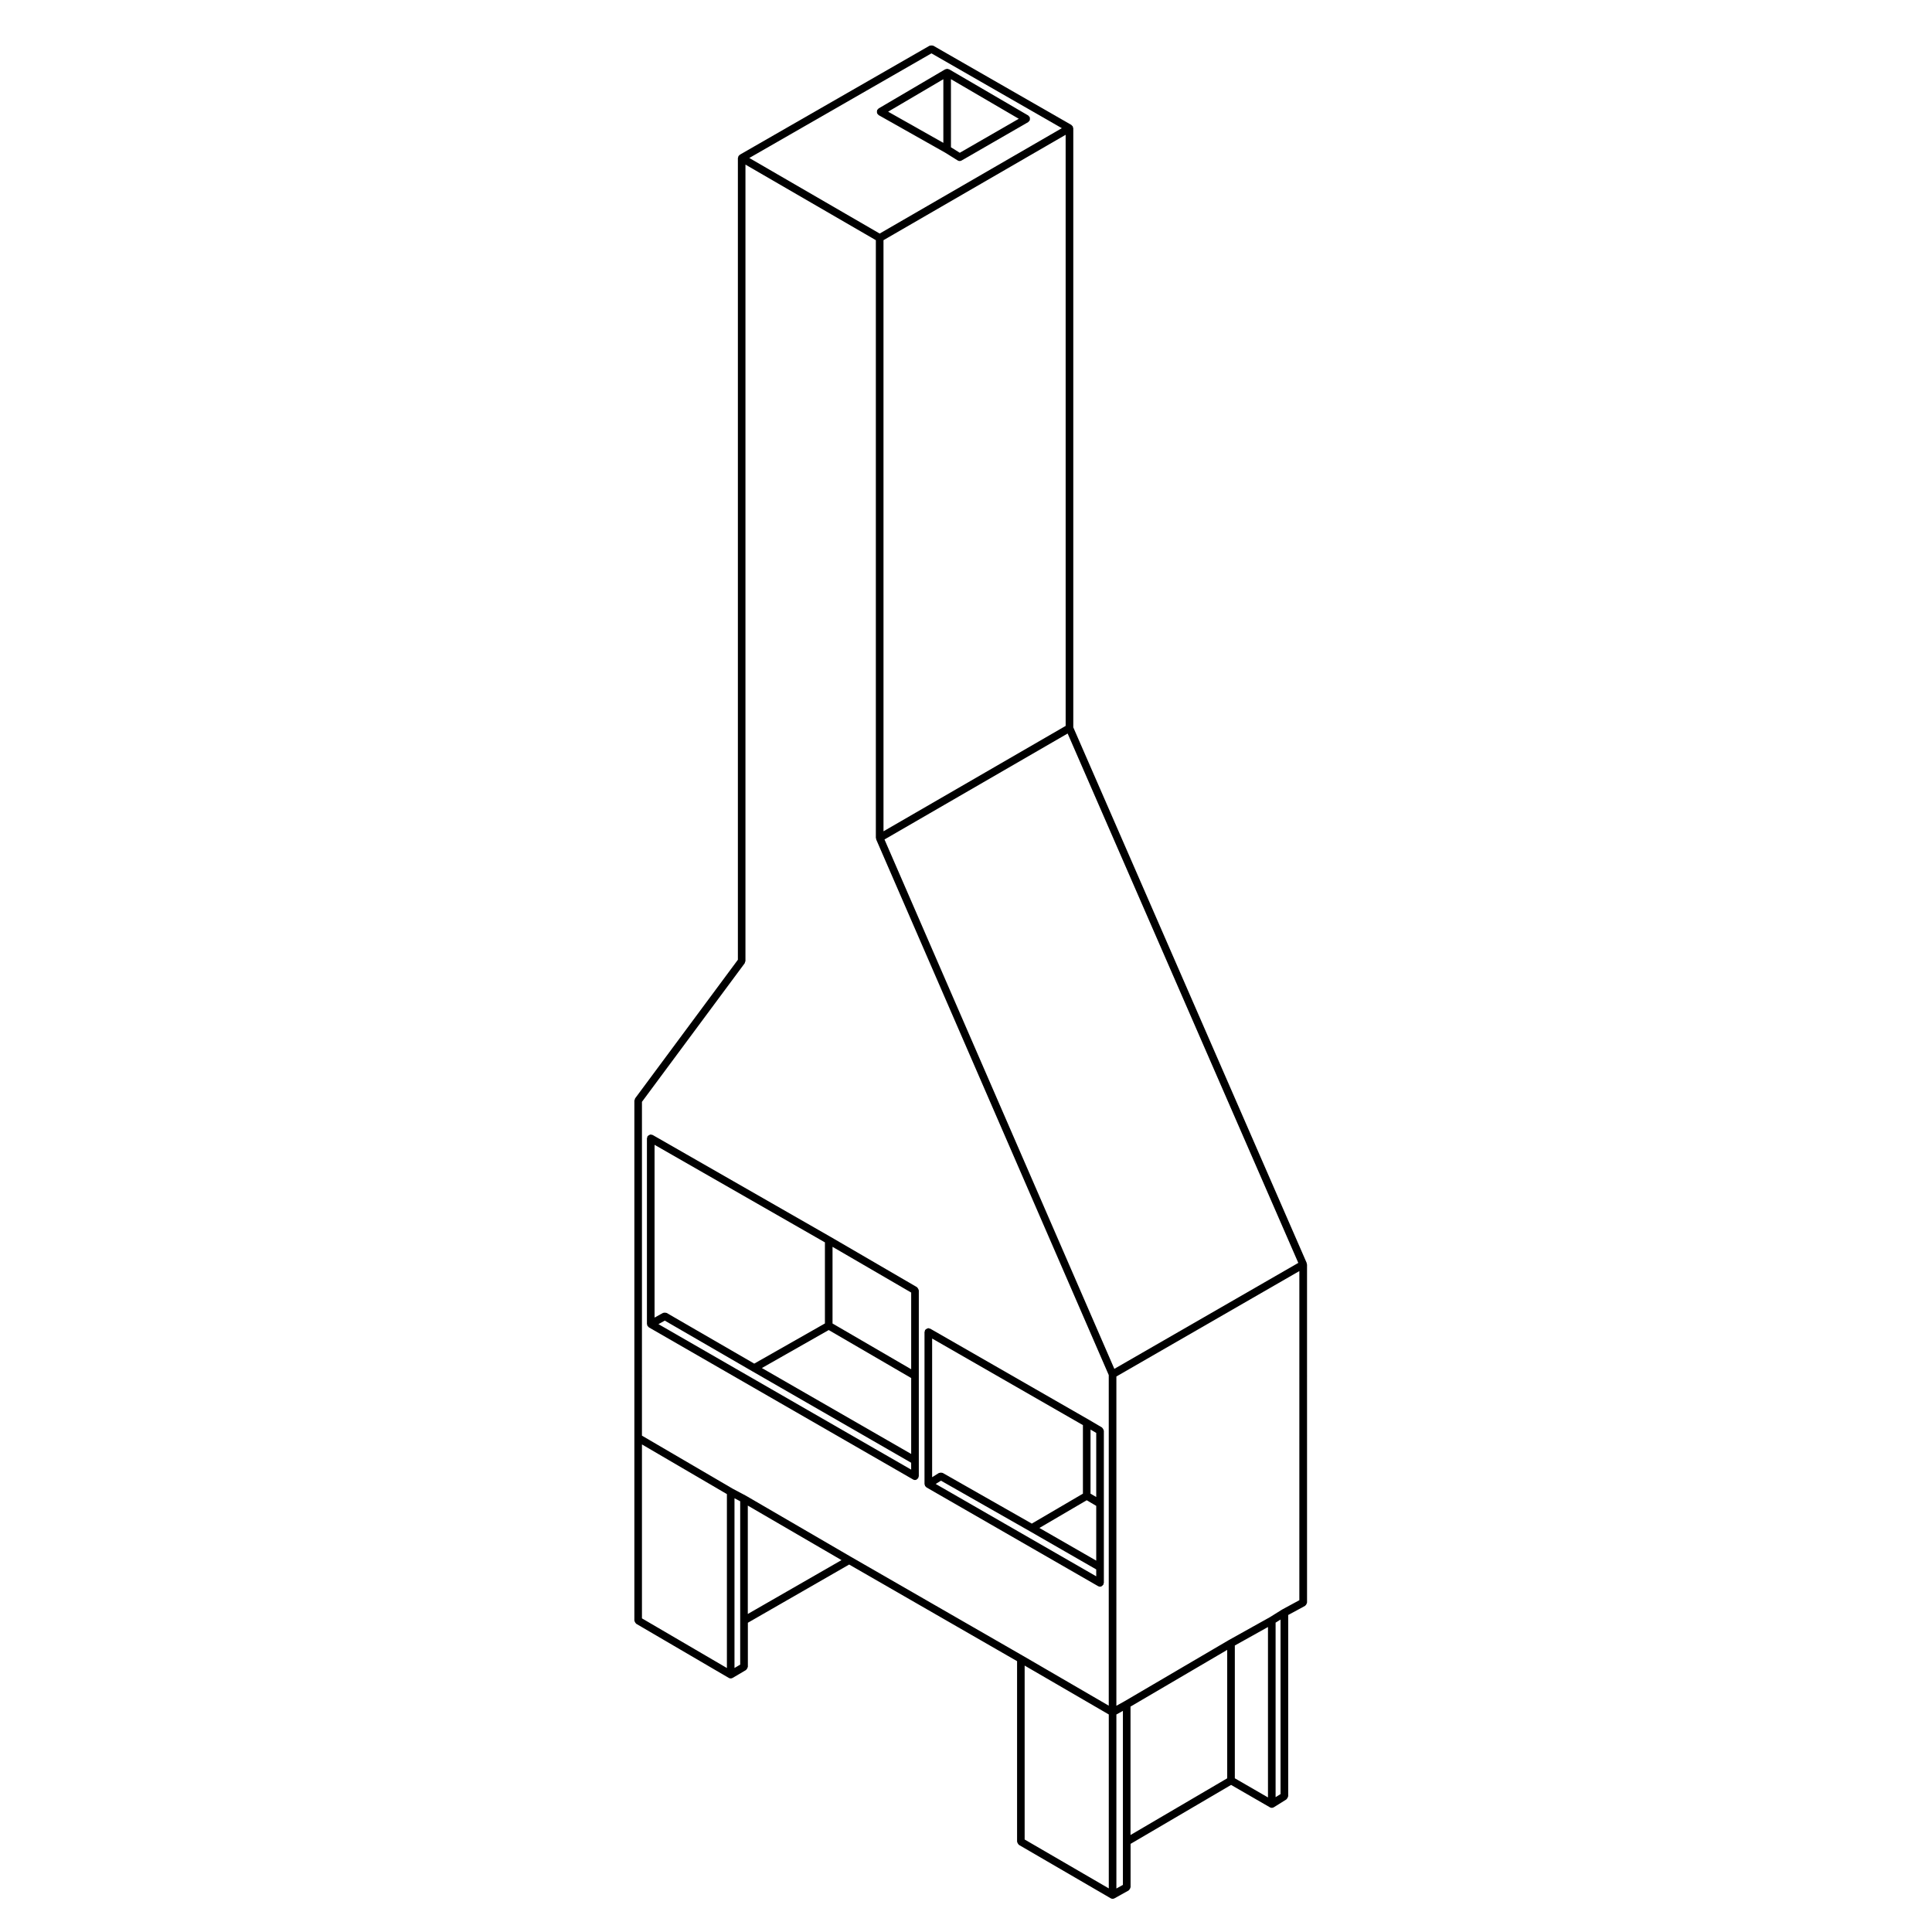<?xml version="1.0" encoding="UTF-8"?>
<!-- Uploaded to: ICON Repo, www.svgrepo.com, Generator: ICON Repo Mixer Tools -->
<svg fill="#000000" width="800px" height="800px" version="1.1" viewBox="144 144 512 512" xmlns="http://www.w3.org/2000/svg">
 <g>
  <path d="m312.3 573.92c0.07 0.117 0.121 0.215 0.23 0.301 0.035 0.031 0.039 0.082 0.082 0.105l24.527 14.34c0.156 0.09 0.332 0.137 0.508 0.137 0.176 0 0.348-0.051 0.516-0.141l3.527-2.082c0.039-0.023 0.047-0.082 0.082-0.105 0.105-0.086 0.156-0.18 0.227-0.301 0.066-0.117 0.121-0.207 0.141-0.336 0.004-0.047 0.051-0.074 0.051-0.121v-11.672l26.844-15.426 44.5 25.605v47.84c0 0.051 0.047 0.074 0.055 0.121 0.016 0.133 0.074 0.227 0.137 0.336 0.07 0.117 0.121 0.215 0.227 0.301 0.039 0.031 0.039 0.086 0.086 0.105l24.312 14.141c0.156 0.09 0.332 0.137 0.508 0.137 0.168 0 0.332-0.047 0.488-0.125l3.75-2.086c0.047-0.023 0.051-0.082 0.09-0.105 0.105-0.086 0.16-0.176 0.23-0.297 0.07-0.109 0.121-0.207 0.137-0.336 0.012-0.051 0.059-0.086 0.059-0.133v-11.477l26.637-15.625 10.297 5.941c0.156 0.098 0.328 0.133 0.504 0.133 0.18 0 0.367-0.051 0.527-0.152l3.324-2.074c0.035-0.023 0.035-0.07 0.066-0.098 0.105-0.086 0.156-0.191 0.227-0.312 0.066-0.117 0.125-0.211 0.137-0.336 0.012-0.039 0.051-0.07 0.051-0.105v-48.027l4.465-2.418c0.047-0.023 0.055-0.082 0.098-0.109 0.105-0.082 0.168-0.172 0.238-0.293 0.066-0.109 0.117-0.207 0.137-0.336 0.012-0.055 0.059-0.086 0.059-0.141l-0.004-89.594c0-0.074-0.066-0.117-0.082-0.191-0.016-0.07 0.023-0.141-0.004-0.211l-61.859-141.95v-158.78c0-0.051-0.047-0.082-0.055-0.125-0.012-0.09-0.031-0.16-0.066-0.242-0.02-0.047 0.004-0.09-0.02-0.133-0.027-0.039-0.078-0.047-0.109-0.082-0.055-0.074-0.105-0.125-0.176-0.18-0.039-0.031-0.039-0.086-0.086-0.105l-36.578-20.988c-0.047-0.023-0.09 0-0.133-0.016-0.121-0.051-0.23-0.047-0.363-0.047-0.137 0-0.25-0.004-0.371 0.047-0.047 0.016-0.098-0.004-0.133 0.016l-50.289 28.887c-0.047 0.023-0.047 0.082-0.086 0.105-0.074 0.055-0.121 0.105-0.176 0.18-0.031 0.035-0.086 0.039-0.105 0.082-0.02 0.039 0 0.09-0.02 0.133-0.035 0.086-0.055 0.152-0.066 0.242-0.012 0.047-0.055 0.082-0.055 0.133v212.47l-27.23 36.727c-0.066 0.086-0.047 0.191-0.078 0.293-0.039 0.105-0.125 0.188-0.125 0.309v137.79c0 0.051 0.047 0.082 0.051 0.125 0.016 0.121 0.074 0.223 0.141 0.332zm27.859-0.461v11.68l-1.512 0.898v-44.984l1.512 0.801zm2.016-1.742v-28.719l24.832 14.449zm95.664 72.727-22.297-12.957v-46.09l22.297 12.953zm3.742-12.383v11.457l-1.727 0.957v-46.117l1.727-0.957zm27.641-16.793-25.625 15.027v-34.031l25.625-15.027zm10.805 5.07-8.785-5.074v-35.191l8.785-4.898zm3.328-0.887-1.309 0.816v-46.25l1.309-0.816zm4.984-51.379-4.465 2.418c-0.012 0.004-0.012 0.02-0.023 0.023-0.012 0.004-0.02 0-0.031 0.004l-3.289 2.055-10.797 6.019-0.012 0.012h-0.012l-27.641 16.211-0.004 0.004-2.215 1.23 0.004-87.266 48.488-27.938zm-0.277-89.391-48.75 28.078-60.91-140.29 48.535-28.082zm-61.652-142.31-48.273 27.93-0.004-156.65 48.273-27.93zm-35.566-178.23 34.551 19.828-48.273 27.926-34.551-20.027zm-76.719 277.86 27.23-36.727c0.066-0.09 0.047-0.195 0.074-0.293 0.039-0.105 0.125-0.188 0.125-0.309v-211.05l34.555 20.027v158.4c0 0.074 0.066 0.121 0.082 0.195 0.016 0.07-0.023 0.137 0.004 0.207l61.637 141.96v87.613l-22.797-13.254h-0.004l-45.504-26.184-27.852-16.207s-0.016 0-0.02-0.004c-0.012-0.004-0.012-0.016-0.016-0.016l-3.516-1.867-24-14.031zm0 90.789 22.512 13.164v46.09l-22.512-13.16z"/>
  <path d="m389.13 537.68c0.02 0.051-0.004 0.105 0.023 0.152 0.02 0.035 0.07 0.02 0.09 0.051 0.059 0.074 0.105 0.125 0.18 0.18 0.039 0.031 0.047 0.086 0.086 0.105l45.508 26.184c0.156 0.09 0.328 0.137 0.504 0.137 0.336 0 0.59-0.195 0.777-0.453 0.023-0.031 0.082-0.02 0.102-0.059 0.051-0.082 0.012-0.172 0.035-0.262 0.023-0.086 0.102-0.141 0.102-0.242v-40.312c0-0.051-0.047-0.082-0.055-0.125-0.016-0.125-0.074-0.223-0.137-0.332-0.07-0.117-0.117-0.223-0.227-0.309-0.035-0.031-0.039-0.082-0.082-0.105l-3.527-2.074h-0.004l-0.004-0.004-41.984-24.105c-0.082-0.051-0.168-0.012-0.258-0.035-0.09-0.023-0.145-0.105-0.246-0.105-0.051 0-0.082 0.051-0.125 0.055-0.125 0.02-0.223 0.074-0.332 0.141-0.117 0.07-0.223 0.117-0.309 0.227-0.031 0.039-0.086 0.039-0.105 0.09-0.051 0.082-0.012 0.172-0.035 0.262-0.023 0.086-0.102 0.141-0.102 0.242v40.316c0 0.051 0.047 0.086 0.055 0.125 0.004 0.102 0.027 0.172 0.07 0.258zm45.383 24.062-42.543-24.477 1.391-0.871 23.582 13.418 17.566 10.102zm-1.512-38.891 1.512 0.887v16.992l-1.512-0.898zm1.512 20.219v14.516l-15.059-8.66 12.535-7.344zm-43.496-44.352 39.969 22.953v18.164l-13.547 7.934-23.602-13.426c-0.047-0.031-0.105 0-0.152-0.02-0.121-0.051-0.23-0.051-0.367-0.051-0.125 0.004-0.238 0.012-0.352 0.066-0.055 0.02-0.105-0.004-0.156 0.023l-1.785 1.113v-36.758z"/>
  <path d="m386.48 536.22c0.336 0 0.594-0.191 0.777-0.453 0.023-0.031 0.074-0.02 0.098-0.051 0.047-0.082 0.012-0.168 0.035-0.25 0.023-0.098 0.105-0.152 0.105-0.25v-49.254c0-0.051-0.047-0.074-0.055-0.121-0.016-0.133-0.074-0.227-0.137-0.336-0.07-0.117-0.121-0.215-0.227-0.301-0.039-0.031-0.039-0.086-0.086-0.105l-22.859-13.309h-0.004l-47.172-27.016c-0.082-0.047-0.168-0.012-0.258-0.035-0.09-0.023-0.145-0.102-0.246-0.102-0.051 0-0.082 0.047-0.125 0.051-0.125 0.02-0.223 0.082-0.332 0.137-0.117 0.07-0.223 0.125-0.309 0.238-0.031 0.035-0.086 0.039-0.105 0.082-0.051 0.086-0.012 0.176-0.035 0.266-0.023 0.086-0.102 0.145-0.102 0.238v49.246c0 0.055 0.047 0.086 0.055 0.133 0.012 0.086 0.031 0.152 0.059 0.23 0.02 0.039-0.012 0.09 0.016 0.125 0.02 0.039 0.074 0.023 0.102 0.059 0.066 0.09 0.109 0.152 0.195 0.215 0.039 0.031 0.047 0.086 0.086 0.105l70.031 40.32c0.148 0.098 0.32 0.137 0.492 0.137zm-69.023-88.836 45.156 25.859v21.484l-18.73 10.645-23.195-13.422c-0.039-0.031-0.09 0-0.125-0.02-0.121-0.051-0.23-0.051-0.363-0.051-0.137 0-0.258-0.012-0.379 0.039-0.047 0.02-0.09-0.004-0.125 0.02l-2.231 1.238v-45.793zm68.016 86.086-66.977-38.555 1.676-0.938 23.195 13.43h0.004l42.094 24.234 0.004 1.828zm0-4.156-39.57-22.773 17.715-10.066 21.855 12.715zm0-22.449-20.844-12.125v-20.32l20.844 12.121z"/>
  <path d="m397.79 186.52c0.168 0.105 0.352 0.156 0.535 0.156 0.172 0 0.344-0.047 0.504-0.137l17.668-10.184c0.105-0.059 0.137-0.18 0.211-0.273 0.047-0.051 0.121-0.031 0.156-0.09 0.023-0.047 0-0.098 0.02-0.141 0.051-0.121 0.047-0.227 0.051-0.359 0-0.141 0.004-0.25-0.055-0.383-0.016-0.039 0.012-0.09-0.016-0.133-0.047-0.082-0.141-0.098-0.203-0.156-0.066-0.07-0.082-0.168-0.16-0.211l-20.992-12.254c-0.047-0.023-0.098 0-0.141-0.02-0.082-0.035-0.145-0.055-0.242-0.066-0.047-0.004-0.074-0.051-0.121-0.051s-0.082 0.047-0.121 0.051c-0.098 0.012-0.16 0.031-0.25 0.07-0.047 0.02-0.098-0.004-0.137 0.02l-17.668 10.387c-0.086 0.051-0.098 0.145-0.156 0.211-0.066 0.066-0.16 0.082-0.207 0.168-0.023 0.039 0 0.09-0.016 0.133-0.055 0.125-0.051 0.238-0.051 0.379 0 0.133 0 0.238 0.051 0.363 0.02 0.047-0.004 0.098 0.02 0.137 0.035 0.055 0.117 0.039 0.156 0.09 0.082 0.09 0.105 0.211 0.215 0.277l17.668 9.969zm-1.777-21.539 17.973 10.496-15.637 9.012-2.336-1.461-0.004-18.047zm-2.016 16.879-14.637-8.262 14.637-8.609z"/>
 </g>
</svg>